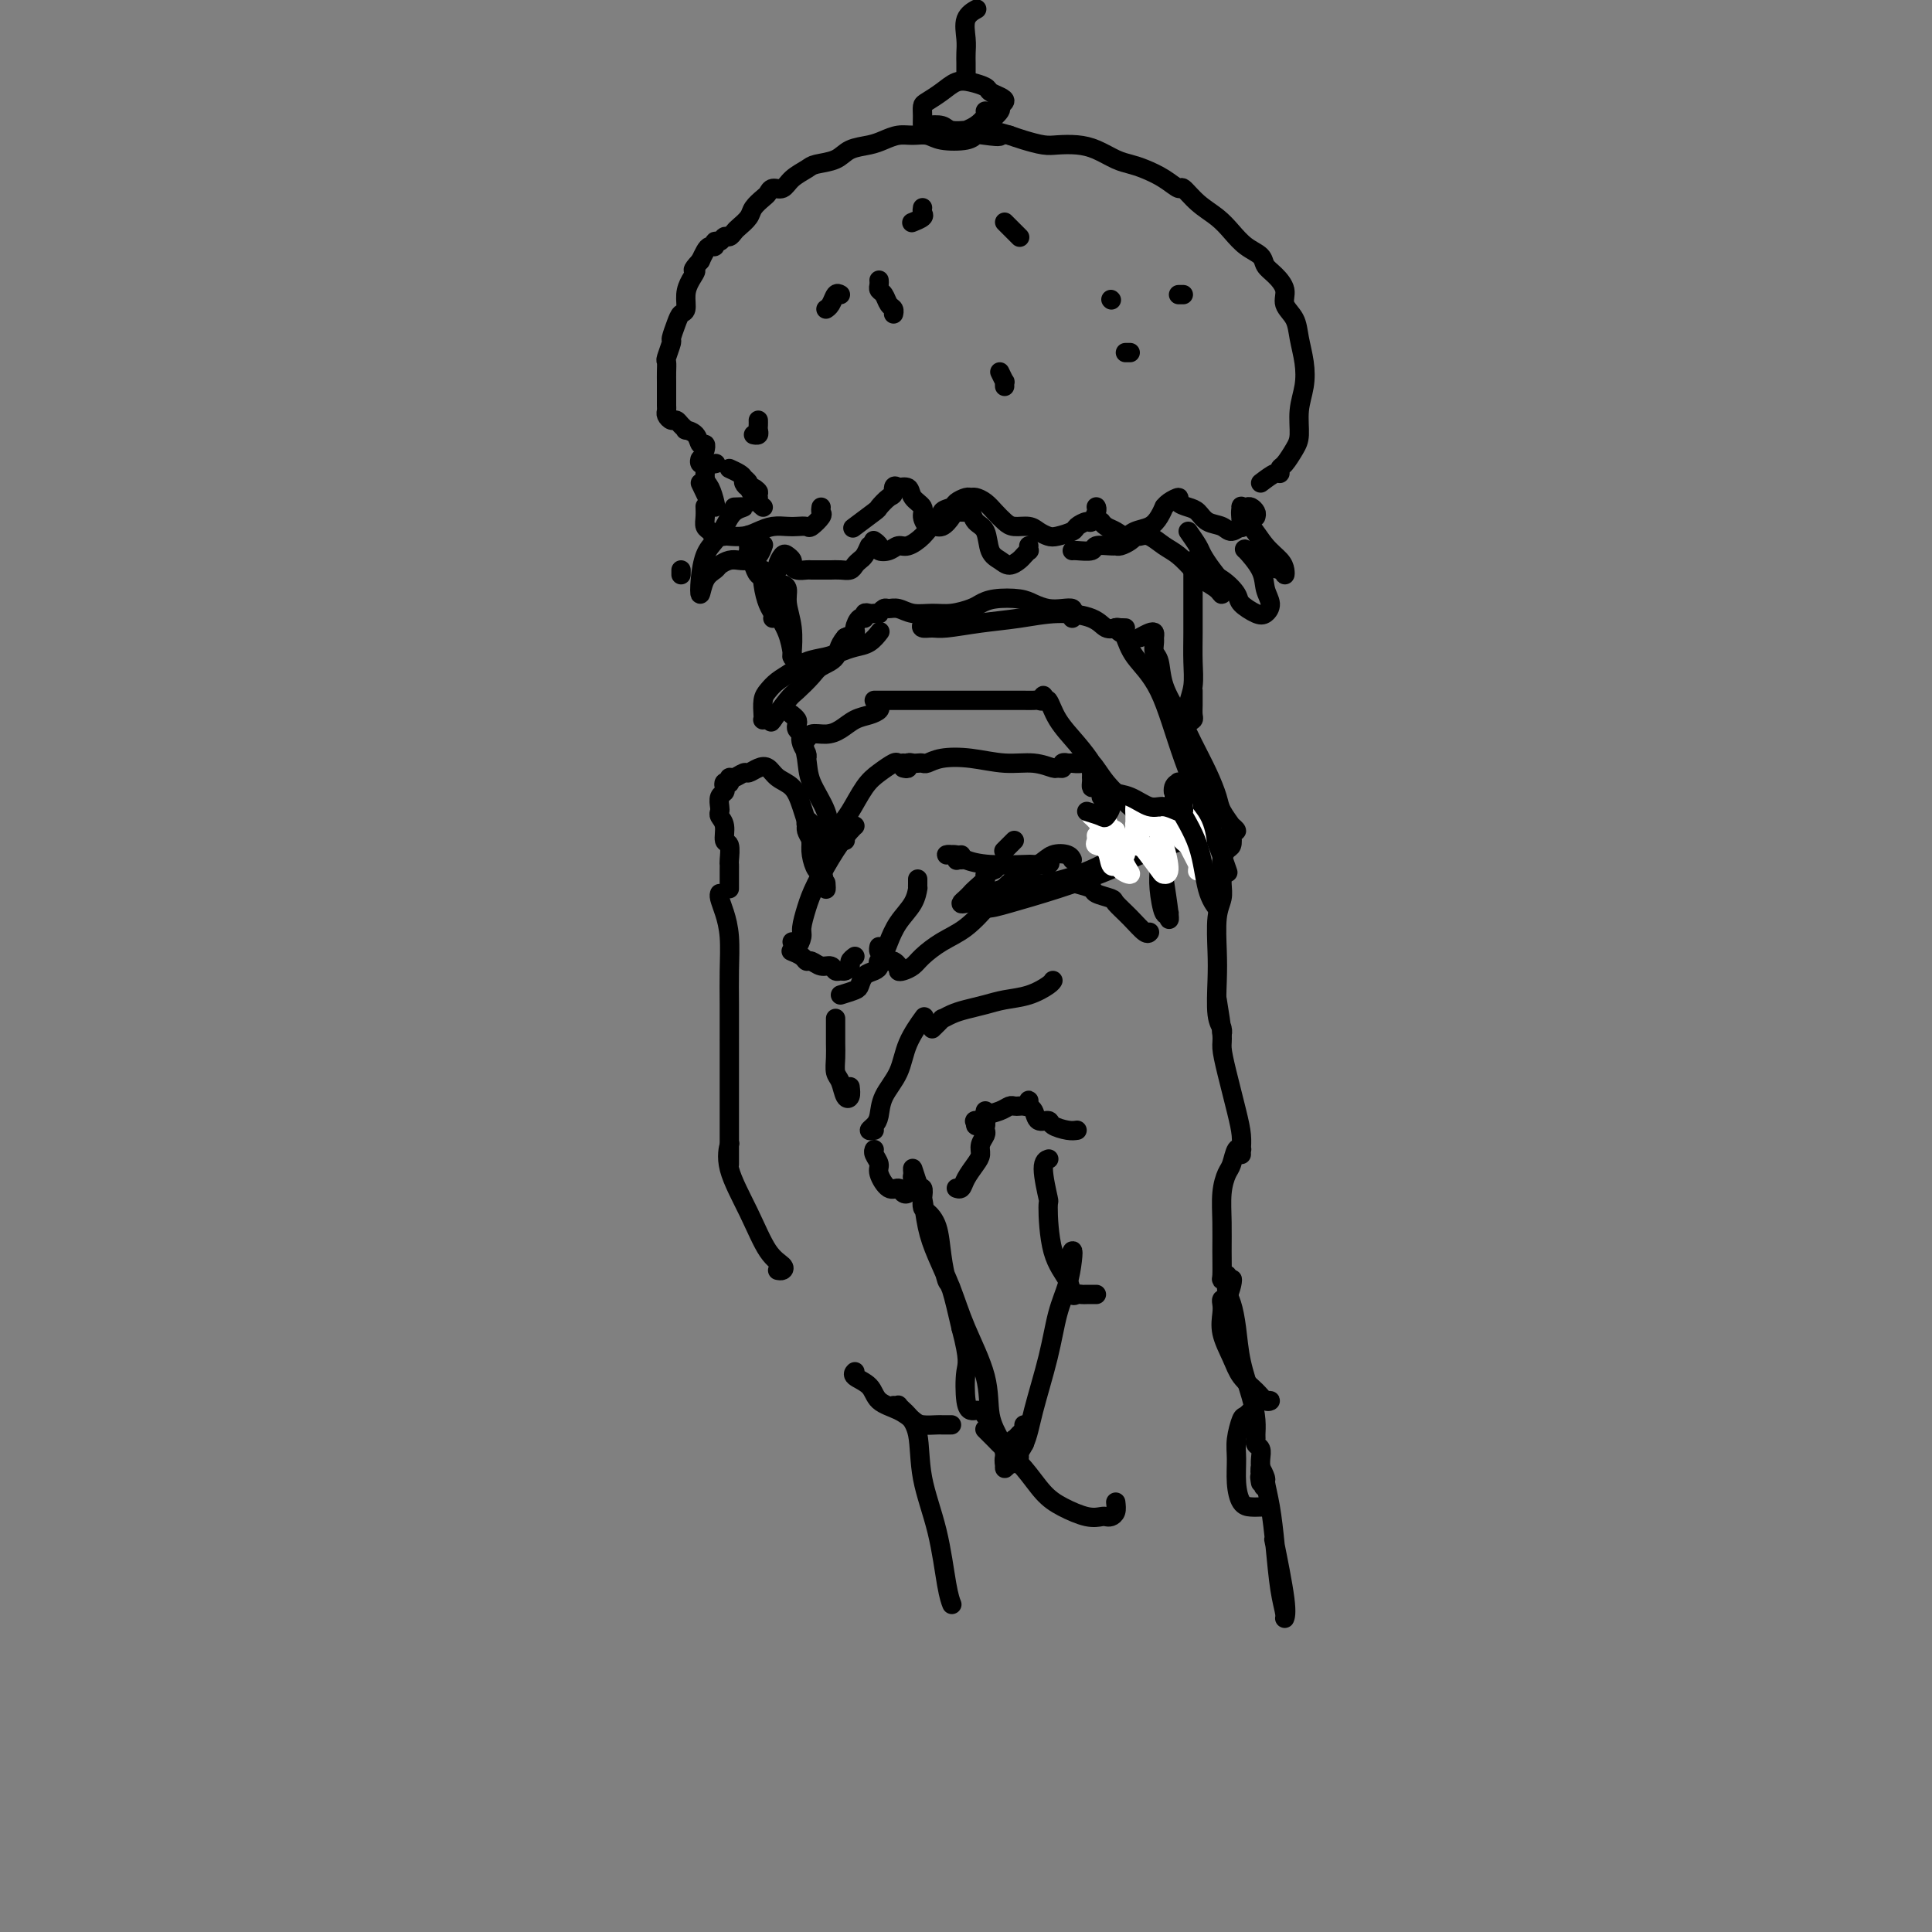 <svg viewBox='0 0 400 400' version='1.1' xmlns='http://www.w3.org/2000/svg' xmlns:xlink='http://www.w3.org/1999/xlink'><rect x="0" y="0" width="400" height="400" fill="#808080" stroke="none"/><g fill='none' stroke='rgb(0,0,0)' stroke-width='4' stroke-linecap='round' stroke-linejoin='round'><path d='M231,311c0.087,0.733 0.174,1.466 0,2c-0.174,0.534 -0.608,0.870 -1,1c-0.392,0.130 -0.740,0.056 -1,0c-0.260,-0.056 -0.431,-0.093 -1,0c-0.569,0.093 -1.535,0.317 -3,0c-1.465,-0.317 -3.429,-1.174 -5,-2c-1.571,-0.826 -2.749,-1.622 -4,-3c-1.251,-1.378 -2.573,-3.340 -4,-5c-1.427,-1.660 -2.957,-3.019 -4,-4c-1.043,-0.981 -1.600,-1.583 -2,-2c-0.400,-0.417 -0.643,-0.648 -1,-1c-0.357,-0.352 -0.827,-0.826 -1,-1c-0.173,-0.174 -0.049,-0.050 0,0c0.049,0.050 0.025,0.025 0,0'/><path d='M197,295c-0.319,-0.001 -0.637,-0.002 -1,0c-0.363,0.002 -0.770,0.009 -1,0c-0.230,-0.009 -0.282,-0.032 -1,0c-0.718,0.032 -2.102,0.118 -3,0c-0.898,-0.118 -1.310,-0.441 -2,-1c-0.690,-0.559 -1.659,-1.355 -3,-2c-1.341,-0.645 -3.053,-1.140 -4,-2c-0.947,-0.860 -1.130,-2.086 -2,-3c-0.870,-0.914 -2.426,-1.515 -3,-2c-0.574,-0.485 -0.164,-0.853 0,-1c0.164,-0.147 0.082,-0.074 0,0'/><path d='M227,268c-0.755,-0.004 -1.510,-0.009 -2,0c-0.490,0.009 -0.716,0.031 -1,0c-0.284,-0.031 -0.626,-0.115 -1,0c-0.374,0.115 -0.778,0.429 -1,0c-0.222,-0.429 -0.260,-1.600 -1,-3c-0.740,-1.400 -2.180,-3.030 -3,-6c-0.820,-2.970 -1.018,-7.279 -1,-9c0.018,-1.721 0.252,-0.853 0,-2c-0.252,-1.147 -0.991,-4.309 -1,-6c-0.009,-1.691 0.712,-1.912 1,-2c0.288,-0.088 0.144,-0.044 0,0'/><path d='M223,234c-0.521,0.079 -1.042,0.158 -2,0c-0.958,-0.158 -2.351,-0.553 -3,-1c-0.649,-0.447 -0.552,-0.946 -1,-1c-0.448,-0.054 -1.441,0.338 -2,0c-0.559,-0.338 -0.685,-1.407 -1,-2c-0.315,-0.593 -0.819,-0.709 -1,-1c-0.181,-0.291 -0.037,-0.758 0,-1c0.037,-0.242 -0.032,-0.261 0,0c0.032,0.261 0.164,0.801 0,1c-0.164,0.199 -0.623,0.056 -1,0c-0.377,-0.056 -0.672,-0.026 -1,0c-0.328,0.026 -0.690,0.048 -1,0c-0.310,-0.048 -0.568,-0.168 -1,0c-0.432,0.168 -1.039,0.622 -2,1c-0.961,0.378 -2.274,0.679 -3,1c-0.726,0.321 -0.863,0.660 -1,1'/><path d='M203,232c-1.762,0.402 -1.166,-0.092 -1,0c0.166,0.092 -0.099,0.772 0,1c0.099,0.228 0.562,0.006 1,0c0.438,-0.006 0.849,0.205 1,0c0.151,-0.205 0.040,-0.826 0,-1c-0.040,-0.174 -0.011,0.098 0,0c0.011,-0.098 0.003,-0.565 0,-1c-0.003,-0.435 -0.001,-0.839 0,-1c0.001,-0.161 0.000,-0.081 0,0'/><path d='M204,232c0.008,0.327 0.017,0.654 0,1c-0.017,0.346 -0.059,0.711 0,1c0.059,0.289 0.219,0.504 0,1c-0.219,0.496 -0.818,1.275 -1,2c-0.182,0.725 0.053,1.396 0,2c-0.053,0.604 -0.393,1.143 -1,2c-0.607,0.857 -1.482,2.034 -2,3c-0.518,0.966 -0.678,1.722 -1,2c-0.322,0.278 -0.806,0.080 -1,0c-0.194,-0.080 -0.097,-0.040 0,0'/><path d='M188,246c0.095,0.387 0.189,0.773 0,1c-0.189,0.227 -0.663,0.293 -1,0c-0.337,-0.293 -0.539,-0.947 -1,-1c-0.461,-0.053 -1.181,0.493 -2,0c-0.819,-0.493 -1.736,-2.027 -2,-3c-0.264,-0.973 0.125,-1.384 0,-2c-0.125,-0.616 -0.764,-1.435 -1,-2c-0.236,-0.565 -0.067,-0.876 0,-1c0.067,-0.124 0.034,-0.062 0,0'/><path d='M181,234c-0.508,0.077 -1.016,0.154 -1,0c0.016,-0.154 0.555,-0.538 1,-1c0.445,-0.462 0.796,-1.000 1,-2c0.204,-1.000 0.262,-2.461 1,-4c0.738,-1.539 2.157,-3.155 3,-5c0.843,-1.845 1.112,-3.920 2,-6c0.888,-2.080 2.397,-4.166 3,-5c0.603,-0.834 0.302,-0.417 0,0'/><path d='M193,213c0.889,-0.869 1.777,-1.738 2,-2c0.223,-0.262 -0.220,0.084 0,0c0.220,-0.084 1.104,-0.599 2,-1c0.896,-0.401 1.806,-0.688 3,-1c1.194,-0.312 2.674,-0.648 4,-1c1.326,-0.352 2.499,-0.722 4,-1c1.501,-0.278 3.330,-0.466 5,-1c1.670,-0.534 3.180,-1.413 4,-2c0.820,-0.587 0.948,-0.882 1,-1c0.052,-0.118 0.026,-0.059 0,0'/><path d='M176,225c0.091,0.765 0.182,1.531 0,2c-0.182,0.469 -0.637,0.643 -1,0c-0.363,-0.643 -0.633,-2.101 -1,-3c-0.367,-0.899 -0.830,-1.239 -1,-2c-0.170,-0.761 -0.045,-1.941 0,-3c0.045,-1.059 0.012,-1.995 0,-3c-0.012,-1.005 -0.003,-2.078 0,-3c0.003,-0.922 0.001,-1.692 0,-2c-0.001,-0.308 -0.000,-0.154 0,0'/><path d='M174,206c1.171,-0.364 2.342,-0.727 3,-1c0.658,-0.273 0.801,-0.455 1,-1c0.199,-0.545 0.452,-1.452 1,-2c0.548,-0.548 1.389,-0.736 2,-1c0.611,-0.264 0.991,-0.604 1,-1c0.009,-0.396 -0.352,-0.849 0,-1c0.352,-0.151 1.417,-0.001 2,0c0.583,0.001 0.684,-0.146 1,0c0.316,0.146 0.846,0.584 1,1c0.154,0.416 -0.067,0.810 0,1c0.067,0.190 0.421,0.177 1,0c0.579,-0.177 1.382,-0.517 2,-1c0.618,-0.483 1.052,-1.109 2,-2c0.948,-0.891 2.410,-2.048 4,-3c1.590,-0.952 3.306,-1.698 5,-3c1.694,-1.302 3.364,-3.159 5,-5c1.636,-1.841 3.237,-3.667 5,-5c1.763,-1.333 3.688,-2.175 5,-3c1.312,-0.825 2.011,-1.634 3,-2c0.989,-0.366 2.266,-0.291 3,0c0.734,0.291 0.924,0.797 1,1c0.076,0.203 0.038,0.101 0,0'/><path d='M223,183c1.243,0.336 2.485,0.673 3,1c0.515,0.327 0.302,0.645 1,1c0.698,0.355 2.306,0.746 3,1c0.694,0.254 0.473,0.369 1,1c0.527,0.631 1.801,1.777 3,3c1.199,1.223 2.323,2.521 3,3c0.677,0.479 0.908,0.137 1,0c0.092,-0.137 0.046,-0.068 0,0'/><path d='M210,174c-0.833,0.833 -1.667,1.667 -2,2c-0.333,0.333 -0.167,0.167 0,0'/><path d='M206,180c-0.899,0.364 -1.799,0.727 -2,1c-0.201,0.273 0.296,0.455 0,1c-0.296,0.545 -1.384,1.453 -2,2c-0.616,0.547 -0.760,0.733 -1,1c-0.240,0.267 -0.577,0.614 -1,1c-0.423,0.386 -0.932,0.809 -1,1c-0.068,0.191 0.307,0.149 1,0c0.693,-0.149 1.706,-0.404 3,-1c1.294,-0.596 2.870,-1.534 5,-2c2.130,-0.466 4.815,-0.462 8,-1c3.185,-0.538 6.870,-1.619 10,-3c3.130,-1.381 5.704,-3.060 8,-4c2.296,-0.940 4.315,-1.139 6,-2c1.685,-0.861 3.037,-2.385 4,-3c0.963,-0.615 1.538,-0.323 2,0c0.462,0.323 0.811,0.677 1,1c0.189,0.323 0.218,0.614 0,1c-0.218,0.386 -0.681,0.868 -1,1c-0.319,0.132 -0.492,-0.086 -1,0c-0.508,0.086 -1.349,0.474 -3,1c-1.651,0.526 -4.112,1.189 -6,2c-1.888,0.811 -3.203,1.769 -6,3c-2.797,1.231 -7.075,2.736 -11,4c-3.925,1.264 -7.495,2.287 -10,3c-2.505,0.713 -3.944,1.115 -5,1c-1.056,-0.115 -1.730,-0.747 -2,-1c-0.270,-0.253 -0.135,-0.126 0,0'/><path d='M237,175c0.732,0.434 1.463,0.869 2,1c0.537,0.131 0.879,-0.041 1,0c0.121,0.041 0.022,0.293 0,1c-0.022,0.707 0.032,1.867 0,3c-0.032,1.133 -0.151,2.240 0,4c0.151,1.760 0.573,4.172 1,5c0.427,0.828 0.860,0.070 1,0c0.140,-0.070 -0.014,0.548 0,1c0.014,0.452 0.196,0.737 0,-1c-0.196,-1.737 -0.770,-5.496 -1,-7c-0.230,-1.504 -0.115,-0.752 0,0'/><path d='M217,178c0.326,0.421 0.652,0.842 0,1c-0.652,0.158 -2.281,0.053 -3,0c-0.719,-0.053 -0.527,-0.052 -2,0c-1.473,0.052 -4.613,0.157 -7,0c-2.387,-0.157 -4.023,-0.574 -5,-1c-0.977,-0.426 -1.295,-0.860 -2,-1c-0.705,-0.140 -1.797,0.014 -2,0c-0.203,-0.014 0.484,-0.196 1,0c0.516,0.196 0.862,0.770 1,1c0.138,0.230 0.069,0.115 0,0'/><path d='M199,178c0.000,-0.417 0.000,-0.833 0,-1c0.000,-0.167 0.000,-0.083 0,0'/><path d='M190,182c0.003,0.292 0.005,0.583 0,1c-0.005,0.417 -0.019,0.958 0,1c0.019,0.042 0.069,-0.416 0,0c-0.069,0.416 -0.257,1.706 -1,3c-0.743,1.294 -2.041,2.592 -3,4c-0.959,1.408 -1.577,2.927 -2,4c-0.423,1.073 -0.649,1.700 -1,2c-0.351,0.300 -0.825,0.273 -1,0c-0.175,-0.273 -0.050,-0.792 0,-1c0.050,-0.208 0.025,-0.104 0,0'/><path d='M177,198c-0.447,0.340 -0.893,0.681 -1,1c-0.107,0.319 0.127,0.617 0,1c-0.127,0.383 -0.614,0.850 -1,1c-0.386,0.150 -0.670,-0.016 -1,0c-0.330,0.016 -0.704,0.215 -1,0c-0.296,-0.215 -0.512,-0.845 -1,-1c-0.488,-0.155 -1.249,0.165 -2,0c-0.751,-0.165 -1.494,-0.815 -2,-1c-0.506,-0.185 -0.775,0.095 -1,0c-0.225,-0.095 -0.407,-0.564 -1,-1c-0.593,-0.436 -1.598,-0.839 -2,-1c-0.402,-0.161 -0.201,-0.081 0,0'/><path d='M164,195c0.304,0.614 0.607,1.227 1,1c0.393,-0.227 0.874,-1.295 1,-2c0.126,-0.705 -0.103,-1.047 0,-2c0.103,-0.953 0.539,-2.518 1,-4c0.461,-1.482 0.947,-2.880 2,-5c1.053,-2.120 2.674,-4.960 4,-7c1.326,-2.040 2.357,-3.280 3,-4c0.643,-0.720 0.898,-0.920 1,-1c0.102,-0.080 0.051,-0.040 0,0'/><path d='M175,174c-0.290,-0.076 -0.580,-0.152 -1,0c-0.420,0.152 -0.969,0.533 -1,0c-0.031,-0.533 0.458,-1.979 1,-3c0.542,-1.021 1.139,-1.619 2,-3c0.861,-1.381 1.986,-3.547 3,-5c1.014,-1.453 1.918,-2.193 3,-3c1.082,-0.807 2.342,-1.680 3,-2c0.658,-0.320 0.716,-0.086 1,0c0.284,0.086 0.796,0.025 1,0c0.204,-0.025 0.102,-0.012 0,0'/><path d='M187,159c0.447,0.113 0.893,0.226 1,0c0.107,-0.226 -0.127,-0.792 0,-1c0.127,-0.208 0.615,-0.059 1,0c0.385,0.059 0.666,0.029 1,0c0.334,-0.029 0.720,-0.056 1,0c0.280,0.056 0.454,0.196 1,0c0.546,-0.196 1.463,-0.728 3,-1c1.537,-0.272 3.693,-0.283 6,0c2.307,0.283 4.766,0.862 7,1c2.234,0.138 4.244,-0.163 6,0c1.756,0.163 3.259,0.790 4,1c0.741,0.210 0.719,0.004 1,0c0.281,-0.004 0.864,0.195 1,0c0.136,-0.195 -0.175,-0.785 0,-1c0.175,-0.215 0.838,-0.057 1,0c0.162,0.057 -0.175,0.012 0,0c0.175,-0.012 0.863,0.008 1,0c0.137,-0.008 -0.279,-0.044 0,0c0.279,0.044 1.251,0.167 2,0c0.749,-0.167 1.275,-0.626 2,0c0.725,0.626 1.650,2.336 3,4c1.350,1.664 3.126,3.282 5,5c1.874,1.718 3.845,3.538 5,5c1.155,1.462 1.495,2.567 2,3c0.505,0.433 1.174,0.193 1,0c-0.174,-0.193 -1.193,-0.341 -2,-1c-0.807,-0.659 -1.404,-1.830 -2,-3'/><path d='M238,171c-1.133,-1.289 -2.467,-2.511 -3,-3c-0.533,-0.489 -0.267,-0.244 0,0'/><path d='M226,161c0.017,-0.316 0.033,-0.631 0,-1c-0.033,-0.369 -0.117,-0.790 0,-1c0.117,-0.210 0.434,-0.209 0,-1c-0.434,-0.791 -1.619,-2.374 -3,-4c-1.381,-1.626 -2.958,-3.293 -4,-5c-1.042,-1.707 -1.550,-3.452 -2,-4c-0.450,-0.548 -0.841,0.102 -1,0c-0.159,-0.102 -0.086,-0.956 0,-1c0.086,-0.044 0.184,0.720 0,1c-0.184,0.280 -0.651,0.075 -1,0c-0.349,-0.075 -0.579,-0.020 -1,0c-0.421,0.020 -1.031,0.005 -2,0c-0.969,-0.005 -2.297,-0.001 -4,0c-1.703,0.001 -3.780,0.000 -6,0c-2.220,-0.000 -4.581,-0.000 -7,0c-2.419,0.000 -4.896,0.000 -7,0c-2.104,-0.000 -3.836,-0.000 -5,0c-1.164,0.000 -1.761,0.000 -2,0c-0.239,-0.000 -0.119,-0.000 0,0'/><path d='M182,146c0.155,0.326 0.310,0.652 0,1c-0.310,0.348 -1.085,0.719 -2,1c-0.915,0.281 -1.971,0.472 -3,1c-1.029,0.528 -2.030,1.392 -3,2c-0.970,0.608 -1.910,0.959 -3,1c-1.090,0.041 -2.331,-0.227 -3,0c-0.669,0.227 -0.767,0.948 -1,1c-0.233,0.052 -0.602,-0.564 -1,-1c-0.398,-0.436 -0.825,-0.691 -1,-1c-0.175,-0.309 -0.098,-0.670 0,-1c0.098,-0.330 0.219,-0.627 0,-1c-0.219,-0.373 -0.777,-0.821 -1,-1c-0.223,-0.179 -0.112,-0.090 0,0'/><path d='M160,149c-0.310,0.003 -0.620,0.005 -1,0c-0.380,-0.005 -0.832,-0.018 -1,0c-0.168,0.018 -0.054,0.065 0,0c0.054,-0.065 0.048,-0.244 0,-1c-0.048,-0.756 -0.138,-2.090 0,-3c0.138,-0.910 0.505,-1.396 1,-2c0.495,-0.604 1.119,-1.328 2,-2c0.881,-0.672 2.021,-1.294 3,-2c0.979,-0.706 1.799,-1.497 3,-2c1.201,-0.503 2.785,-0.716 4,-1c1.215,-0.284 2.063,-0.637 3,-1c0.937,-0.363 1.962,-0.737 3,-1c1.038,-0.263 2.087,-0.417 3,-1c0.913,-0.583 1.689,-1.595 2,-2c0.311,-0.405 0.155,-0.202 0,0'/><path d='M191,129c-0.179,0.429 -0.357,0.859 0,1c0.357,0.141 1.250,-0.005 2,0c0.750,0.005 1.356,0.161 3,0c1.644,-0.161 4.327,-0.638 7,-1c2.673,-0.362 5.336,-0.608 8,-1c2.664,-0.392 5.329,-0.928 8,-1c2.671,-0.072 5.347,0.320 7,1c1.653,0.680 2.283,1.646 3,2c0.717,0.354 1.522,0.094 2,0c0.478,-0.094 0.628,-0.022 1,0c0.372,0.022 0.964,-0.007 1,0c0.036,0.007 -0.484,0.051 -1,0c-0.516,-0.051 -1.027,-0.198 -1,0c0.027,0.198 0.591,0.740 1,1c0.409,0.260 0.661,0.236 1,1c0.339,0.764 0.764,2.314 2,4c1.236,1.686 3.284,3.507 5,7c1.716,3.493 3.099,8.658 5,14c1.901,5.342 4.319,10.861 6,15c1.681,4.139 2.623,6.897 3,8c0.377,1.103 0.188,0.552 0,0'/><path d='M236,132c0.732,-0.397 1.463,-0.793 2,-1c0.537,-0.207 0.879,-0.223 1,0c0.121,0.223 0.020,0.687 0,1c-0.020,0.313 0.042,0.476 0,1c-0.042,0.524 -0.188,1.408 0,2c0.188,0.592 0.711,0.891 1,2c0.289,1.109 0.344,3.028 1,5c0.656,1.972 1.915,3.997 3,6c1.085,2.003 1.997,3.984 3,6c1.003,2.016 2.096,4.066 3,6c0.904,1.934 1.620,3.752 2,5c0.380,1.248 0.424,1.928 1,3c0.576,1.072 1.685,2.538 2,3c0.315,0.462 -0.164,-0.079 0,0c0.164,0.079 0.969,0.780 1,1c0.031,0.220 -0.714,-0.040 -1,0c-0.286,0.040 -0.115,0.380 0,1c0.115,0.620 0.174,1.520 0,2c-0.174,0.480 -0.582,0.540 -1,1c-0.418,0.460 -0.848,1.320 -1,2c-0.152,0.680 -0.027,1.181 0,2c0.027,0.819 -0.045,1.955 0,3c0.045,1.045 0.207,1.999 0,3c-0.207,1.001 -0.784,2.050 -1,4c-0.216,1.950 -0.072,4.800 0,7c0.072,2.200 0.072,3.749 0,6c-0.072,2.251 -0.215,5.205 0,7c0.215,1.795 0.790,2.429 1,3c0.210,0.571 0.057,1.077 0,1c-0.057,-0.077 -0.016,-0.736 0,-1c0.016,-0.264 0.008,-0.132 0,0'/><path d='M252,207c0.439,2.715 0.878,5.430 1,7c0.122,1.570 -0.072,1.996 0,3c0.072,1.004 0.412,2.585 1,5c0.588,2.415 1.425,5.662 2,8c0.575,2.338 0.887,3.766 1,5c0.113,1.234 0.027,2.276 0,3c-0.027,0.724 0.004,1.132 0,1c-0.004,-0.132 -0.042,-0.805 0,-1c0.042,-0.195 0.165,0.088 0,0c-0.165,-0.088 -0.619,-0.545 -1,0c-0.381,0.545 -0.691,2.094 -1,3c-0.309,0.906 -0.619,1.171 -1,2c-0.381,0.829 -0.835,2.222 -1,4c-0.165,1.778 -0.040,3.942 0,6c0.040,2.058 -0.003,4.009 0,6c0.003,1.991 0.053,4.021 0,5c-0.053,0.979 -0.207,0.907 0,1c0.207,0.093 0.777,0.350 1,0c0.223,-0.350 0.100,-1.306 0,-1c-0.100,0.306 -0.178,1.876 0,3c0.178,1.124 0.612,1.802 1,3c0.388,1.198 0.731,2.916 1,5c0.269,2.084 0.465,4.533 1,7c0.535,2.467 1.410,4.951 2,7c0.590,2.049 0.894,3.661 1,5c0.106,1.339 0.014,2.403 0,3c-0.014,0.597 0.049,0.726 0,1c-0.049,0.274 -0.209,0.692 0,1c0.209,0.308 0.787,0.506 1,1c0.213,0.494 0.061,1.284 0,2c-0.061,0.716 -0.030,1.358 0,2'/><path d='M261,304c1.239,6.575 0.336,3.013 0,2c-0.336,-1.013 -0.105,0.524 0,1c0.105,0.476 0.084,-0.108 0,-1c-0.084,-0.892 -0.230,-2.091 0,-2c0.230,0.091 0.835,1.472 1,2c0.165,0.528 -0.109,0.204 0,1c0.109,0.796 0.603,2.712 1,5c0.397,2.288 0.697,4.949 1,8c0.303,3.051 0.610,6.493 1,9c0.390,2.507 0.864,4.078 1,5c0.136,0.922 -0.067,1.196 0,1c0.067,-0.196 0.403,-0.860 0,-4c-0.403,-3.140 -1.544,-8.754 -2,-11c-0.456,-2.246 -0.228,-1.123 0,0'/><path d='M161,263c0.355,0.071 0.711,0.141 1,0c0.289,-0.141 0.512,-0.494 0,-1c-0.512,-0.506 -1.759,-1.164 -3,-3c-1.241,-1.836 -2.476,-4.848 -4,-8c-1.524,-3.152 -3.337,-6.442 -4,-9c-0.663,-2.558 -0.178,-4.382 0,-5c0.178,-0.618 0.048,-0.028 0,0c-0.048,0.028 -0.013,-0.506 0,0c0.013,0.506 0.003,2.050 0,3c-0.003,0.950 -0.001,1.305 0,1c0.001,-0.305 0.000,-1.269 0,-2c-0.000,-0.731 -0.000,-1.230 0,-2c0.000,-0.770 0.000,-1.813 0,-3c-0.000,-1.187 -0.000,-2.519 0,-3c0.000,-0.481 0.000,-0.111 0,-1c-0.000,-0.889 -0.000,-3.036 0,-6c0.000,-2.964 0.001,-6.746 0,-8c-0.001,-1.254 -0.003,0.020 0,-1c0.003,-1.020 0.011,-4.332 0,-7c-0.011,-2.668 -0.041,-4.690 0,-7c0.041,-2.310 0.155,-4.906 0,-7c-0.155,-2.094 -0.578,-3.685 -1,-5c-0.422,-1.315 -0.845,-2.354 -1,-3c-0.155,-0.646 -0.044,-0.899 0,-1c0.044,-0.101 0.022,-0.051 0,0'/><path d='M151,184c-0.000,-0.219 -0.000,-0.438 0,-1c0.000,-0.562 0.001,-1.468 0,-2c-0.001,-0.532 -0.004,-0.690 0,-1c0.004,-0.310 0.016,-0.772 0,-1c-0.016,-0.228 -0.061,-0.222 0,-1c0.061,-0.778 0.226,-2.341 0,-3c-0.226,-0.659 -0.845,-0.413 -1,-1c-0.155,-0.587 0.154,-2.006 0,-3c-0.154,-0.994 -0.770,-1.562 -1,-2c-0.230,-0.438 -0.076,-0.747 0,-1c0.076,-0.253 0.072,-0.450 0,-1c-0.072,-0.550 -0.212,-1.454 0,-2c0.212,-0.546 0.775,-0.734 1,-1c0.225,-0.266 0.112,-0.611 0,-1c-0.112,-0.389 -0.224,-0.821 0,-1c0.224,-0.179 0.785,-0.105 1,0c0.215,0.105 0.084,0.239 0,0c-0.084,-0.239 -0.122,-0.852 0,-1c0.122,-0.148 0.403,0.169 1,0c0.597,-0.169 1.510,-0.824 2,-1c0.490,-0.176 0.558,0.126 1,0c0.442,-0.126 1.259,-0.678 2,-1c0.741,-0.322 1.405,-0.412 2,0c0.595,0.412 1.119,1.325 2,2c0.881,0.675 2.118,1.112 3,2c0.882,0.888 1.411,2.226 2,4c0.589,1.774 1.240,3.983 2,6c0.760,2.017 1.629,3.842 2,5c0.371,1.158 0.244,1.651 0,2c-0.244,0.349 -0.604,0.556 -1,0c-0.396,-0.556 -0.827,-1.873 -1,-3c-0.173,-1.127 -0.086,-2.063 0,-3'/><path d='M168,174c-0.535,-1.007 -0.871,-1.523 -1,-2c-0.129,-0.477 -0.050,-0.915 0,-1c0.050,-0.085 0.073,0.184 0,0c-0.073,-0.184 -0.240,-0.822 0,-1c0.240,-0.178 0.887,0.102 1,1c0.113,0.898 -0.310,2.412 0,4c0.310,1.588 1.351,3.250 2,5c0.649,1.750 0.905,3.586 1,4c0.095,0.414 0.027,-0.596 0,-1c-0.027,-0.404 -0.014,-0.202 0,0'/><path d='M221,262c0.406,-1.377 0.812,-2.755 1,-3c0.188,-0.245 0.160,0.642 0,2c-0.160,1.358 -0.450,3.188 -1,5c-0.550,1.812 -1.359,3.606 -2,6c-0.641,2.394 -1.114,5.388 -2,9c-0.886,3.612 -2.185,7.840 -3,11c-0.815,3.160 -1.148,5.250 -2,7c-0.852,1.750 -2.224,3.160 -3,4c-0.776,0.840 -0.955,1.112 -1,1c-0.045,-0.112 0.044,-0.607 0,-1c-0.044,-0.393 -0.222,-0.684 0,-1c0.222,-0.316 0.843,-0.658 1,-1c0.157,-0.342 -0.150,-0.684 0,-1c0.150,-0.316 0.759,-0.607 1,-1c0.241,-0.393 0.116,-0.889 0,-1c-0.116,-0.111 -0.224,0.162 0,0c0.224,-0.162 0.778,-0.761 1,-1c0.222,-0.239 0.111,-0.120 0,0'/><path d='M212,295c-0.032,1.171 -0.064,2.342 0,3c0.064,0.658 0.225,0.803 0,1c-0.225,0.197 -0.835,0.447 -1,1c-0.165,0.553 0.114,1.411 0,2c-0.114,0.589 -0.621,0.910 -1,1c-0.379,0.090 -0.631,-0.052 -1,0c-0.369,0.052 -0.856,0.297 -1,0c-0.144,-0.297 0.054,-1.137 0,-2c-0.054,-0.863 -0.359,-1.751 -1,-3c-0.641,-1.249 -1.617,-2.861 -2,-5c-0.383,-2.139 -0.172,-4.807 -1,-8c-0.828,-3.193 -2.694,-6.911 -4,-10c-1.306,-3.089 -2.051,-5.550 -3,-8c-0.949,-2.450 -2.100,-4.889 -3,-7c-0.900,-2.111 -1.547,-3.893 -2,-6c-0.453,-2.107 -0.711,-4.537 -1,-6c-0.289,-1.463 -0.609,-1.959 -1,-3c-0.391,-1.041 -0.852,-2.629 -1,-3c-0.148,-0.371 0.017,0.473 0,1c-0.017,0.527 -0.215,0.735 0,1c0.215,0.265 0.842,0.586 1,1c0.158,0.414 -0.152,0.922 0,1c0.152,0.078 0.765,-0.274 1,0c0.235,0.274 0.090,1.173 0,2c-0.090,0.827 -0.126,1.581 0,2c0.126,0.419 0.414,0.502 1,1c0.586,0.498 1.469,1.410 2,3c0.531,1.590 0.709,3.859 1,6c0.291,2.141 0.694,4.153 1,5c0.306,0.847 0.516,0.528 1,2c0.484,1.472 1.242,4.736 2,8'/><path d='M199,275c1.786,6.812 1.252,7.342 1,9c-0.252,1.658 -0.221,4.443 0,6c0.221,1.557 0.634,1.885 1,2c0.366,0.115 0.687,0.017 1,0c0.313,-0.017 0.620,0.048 1,0c0.380,-0.048 0.834,-0.209 1,0c0.166,0.209 0.045,0.787 0,1c-0.045,0.213 -0.013,0.061 0,0c0.013,-0.061 0.006,-0.030 0,0'/><path d='M173,175c-0.028,-0.031 -0.057,-0.062 0,0c0.057,0.062 0.198,0.216 0,0c-0.198,-0.216 -0.736,-0.802 -1,-2c-0.264,-1.198 -0.254,-3.009 -1,-5c-0.746,-1.991 -2.249,-4.163 -3,-6c-0.751,-1.837 -0.751,-3.340 -1,-5c-0.249,-1.660 -0.746,-3.478 -1,-4c-0.254,-0.522 -0.264,0.252 0,1c0.264,0.748 0.802,1.471 1,2c0.198,0.529 0.057,0.866 0,1c-0.057,0.134 -0.028,0.067 0,0'/><path d='M247,143c-0.002,0.786 -0.004,1.572 0,2c0.004,0.428 0.014,0.499 0,1c-0.014,0.501 -0.053,1.433 0,2c0.053,0.567 0.196,0.768 0,1c-0.196,0.232 -0.732,0.494 -1,0c-0.268,-0.494 -0.268,-1.743 0,-3c0.268,-1.257 0.804,-2.522 1,-4c0.196,-1.478 0.053,-3.169 0,-5c-0.053,-1.831 -0.014,-3.802 0,-6c0.014,-2.198 0.004,-4.625 0,-7c-0.004,-2.375 -0.001,-4.700 0,-6c0.001,-1.300 0.000,-1.574 0,-2c-0.000,-0.426 -0.000,-1.004 0,-1c0.000,0.004 0.000,0.589 0,1c-0.000,0.411 -0.000,0.649 0,1c0.000,0.351 0.000,0.815 0,1c-0.000,0.185 -0.000,0.093 0,0'/><path d='M246,110c0.777,1.113 1.553,2.226 2,3c0.447,0.774 0.563,1.211 1,2c0.437,0.789 1.193,1.932 2,3c0.807,1.068 1.665,2.061 2,3c0.335,0.939 0.147,1.825 0,2c-0.147,0.175 -0.255,-0.361 -1,-1c-0.745,-0.639 -2.129,-1.380 -3,-2c-0.871,-0.620 -1.231,-1.119 -2,-2c-0.769,-0.881 -1.947,-2.145 -3,-3c-1.053,-0.855 -1.980,-1.302 -3,-2c-1.020,-0.698 -2.132,-1.648 -3,-2c-0.868,-0.352 -1.493,-0.104 -2,0c-0.507,0.104 -0.896,0.066 -1,0c-0.104,-0.066 0.076,-0.161 0,0c-0.076,0.161 -0.410,0.578 -1,1c-0.590,0.422 -1.437,0.849 -2,1c-0.563,0.151 -0.841,0.026 -1,0c-0.159,-0.026 -0.200,0.045 -1,0c-0.800,-0.045 -2.358,-0.208 -3,0c-0.642,0.208 -0.368,0.788 -1,1c-0.632,0.212 -2.170,0.057 -3,0c-0.830,-0.057 -0.951,-0.016 -1,0c-0.049,0.016 -0.024,0.008 0,0'/><path d='M213,113c-0.026,0.447 -0.051,0.895 0,1c0.051,0.105 0.180,-0.132 0,0c-0.180,0.132 -0.668,0.634 -1,1c-0.332,0.366 -0.508,0.596 -1,1c-0.492,0.404 -1.301,0.982 -2,1c-0.699,0.018 -1.287,-0.525 -2,-1c-0.713,-0.475 -1.552,-0.884 -2,-2c-0.448,-1.116 -0.505,-2.941 -1,-4c-0.495,-1.059 -1.427,-1.354 -2,-2c-0.573,-0.646 -0.786,-1.643 -1,-2c-0.214,-0.357 -0.428,-0.073 -1,0c-0.572,0.073 -1.503,-0.066 -2,0c-0.497,0.066 -0.559,0.337 -1,1c-0.441,0.663 -1.259,1.718 -2,2c-0.741,0.282 -1.405,-0.208 -2,0c-0.595,0.208 -1.120,1.114 -2,2c-0.880,0.886 -2.116,1.751 -3,2c-0.884,0.249 -1.418,-0.119 -2,0c-0.582,0.119 -1.214,0.725 -2,1c-0.786,0.275 -1.726,0.218 -2,0c-0.274,-0.218 0.119,-0.597 0,-1c-0.119,-0.403 -0.748,-0.829 -1,-1c-0.252,-0.171 -0.126,-0.085 0,0'/><path d='M180,113c-0.335,0.754 -0.670,1.509 -1,2c-0.330,0.491 -0.655,0.720 -1,1c-0.345,0.280 -0.708,0.611 -1,1c-0.292,0.389 -0.511,0.836 -1,1c-0.489,0.164 -1.248,0.044 -2,0c-0.752,-0.044 -1.496,-0.012 -2,0c-0.504,0.012 -0.769,0.004 -1,0c-0.231,-0.004 -0.430,-0.004 -1,0c-0.570,0.004 -1.511,0.012 -2,0c-0.489,-0.012 -0.526,-0.045 -1,0c-0.474,0.045 -1.383,0.168 -2,0c-0.617,-0.168 -0.940,-0.627 -1,-1c-0.060,-0.373 0.143,-0.661 0,-1c-0.143,-0.339 -0.631,-0.729 -1,-1c-0.369,-0.271 -0.620,-0.423 -1,0c-0.380,0.423 -0.888,1.420 -1,2c-0.112,0.580 0.174,0.742 0,1c-0.174,0.258 -0.806,0.613 -1,1c-0.194,0.387 0.049,0.805 0,1c-0.049,0.195 -0.391,0.168 -1,0c-0.609,-0.168 -1.484,-0.478 -2,-1c-0.516,-0.522 -0.674,-1.258 -1,-2c-0.326,-0.742 -0.819,-1.491 -1,-2c-0.181,-0.509 -0.048,-0.777 0,-1c0.048,-0.223 0.013,-0.400 0,-1c-0.013,-0.600 -0.003,-1.623 0,-2c0.003,-0.377 0.001,-0.108 0,0c-0.001,0.108 -0.000,0.054 0,0'/><path d='M261,100c1.150,-0.873 2.301,-1.746 3,-2c0.699,-0.254 0.948,0.110 1,0c0.052,-0.110 -0.092,-0.696 0,-1c0.092,-0.304 0.421,-0.327 1,-1c0.579,-0.673 1.410,-1.995 2,-3c0.590,-1.005 0.939,-1.693 1,-3c0.061,-1.307 -0.167,-3.235 0,-5c0.167,-1.765 0.730,-3.368 1,-5c0.270,-1.632 0.245,-3.294 0,-5c-0.245,-1.706 -0.712,-3.458 -1,-5c-0.288,-1.542 -0.396,-2.874 -1,-4c-0.604,-1.126 -1.704,-2.045 -2,-3c-0.296,-0.955 0.213,-1.946 0,-3c-0.213,-1.054 -1.148,-2.172 -2,-3c-0.852,-0.828 -1.620,-1.366 -2,-2c-0.380,-0.634 -0.373,-1.365 -1,-2c-0.627,-0.635 -1.888,-1.173 -3,-2c-1.112,-0.827 -2.075,-1.943 -3,-3c-0.925,-1.057 -1.811,-2.054 -3,-3c-1.189,-0.946 -2.681,-1.840 -4,-3c-1.319,-1.160 -2.464,-2.587 -3,-3c-0.536,-0.413 -0.463,0.189 -1,0c-0.537,-0.189 -1.683,-1.167 -3,-2c-1.317,-0.833 -2.806,-1.519 -4,-2c-1.194,-0.481 -2.095,-0.756 -3,-1c-0.905,-0.244 -1.816,-0.457 -3,-1c-1.184,-0.543 -2.641,-1.416 -4,-2c-1.359,-0.584 -2.618,-0.877 -4,-1c-1.382,-0.123 -2.886,-0.074 -4,0c-1.114,0.074 -1.838,0.174 -3,0c-1.162,-0.174 -2.760,-0.621 -4,-1c-1.240,-0.379 -2.120,-0.689 -3,-1'/><path d='M209,28c-5.869,-1.706 -2.542,-0.470 -2,0c0.542,0.470 -1.702,0.175 -3,0c-1.298,-0.175 -1.649,-0.229 -2,0c-0.351,0.229 -0.702,0.740 -2,1c-1.298,0.260 -3.544,0.269 -5,0c-1.456,-0.269 -2.121,-0.815 -3,-1c-0.879,-0.185 -1.972,-0.009 -3,0c-1.028,0.009 -1.992,-0.149 -3,0c-1.008,0.149 -2.059,0.603 -3,1c-0.941,0.397 -1.770,0.736 -3,1c-1.230,0.264 -2.861,0.455 -4,1c-1.139,0.545 -1.785,1.446 -3,2c-1.215,0.554 -2.998,0.760 -4,1c-1.002,0.240 -1.224,0.512 -2,1c-0.776,0.488 -2.105,1.191 -3,2c-0.895,0.809 -1.357,1.725 -2,2c-0.643,0.275 -1.467,-0.092 -2,0c-0.533,0.092 -0.777,0.644 -1,1c-0.223,0.356 -0.427,0.515 -1,1c-0.573,0.485 -1.515,1.297 -2,2c-0.485,0.703 -0.511,1.298 -1,2c-0.489,0.702 -1.440,1.513 -2,2c-0.560,0.487 -0.728,0.651 -1,1c-0.272,0.349 -0.646,0.882 -1,1c-0.354,0.118 -0.686,-0.179 -1,0c-0.314,0.179 -0.609,0.835 -1,1c-0.391,0.165 -0.878,-0.160 -1,0c-0.122,0.160 0.122,0.806 0,1c-0.122,0.194 -0.610,-0.063 -1,0c-0.390,0.063 -0.683,0.447 -1,1c-0.317,0.553 -0.659,1.277 -1,2'/><path d='M145,54c-2.349,2.534 -1.221,1.869 -1,2c0.221,0.131 -0.465,1.059 -1,2c-0.535,0.941 -0.918,1.895 -1,3c-0.082,1.105 0.137,2.360 0,3c-0.137,0.640 -0.629,0.666 -1,1c-0.371,0.334 -0.621,0.978 -1,2c-0.379,1.022 -0.886,2.423 -1,3c-0.114,0.577 0.166,0.330 0,1c-0.166,0.670 -0.776,2.259 -1,3c-0.224,0.741 -0.060,0.636 0,1c0.060,0.364 0.016,1.198 0,2c-0.016,0.802 -0.004,1.573 0,2c0.004,0.427 0.001,0.510 0,1c-0.001,0.490 -0.000,1.388 0,2c0.000,0.612 -0.001,0.937 0,1c0.001,0.063 0.003,-0.137 0,0c-0.003,0.137 -0.012,0.610 0,1c0.012,0.390 0.044,0.696 0,1c-0.044,0.304 -0.165,0.607 0,1c0.165,0.393 0.617,0.875 1,1c0.383,0.125 0.698,-0.109 1,0c0.302,0.109 0.591,0.559 1,1c0.409,0.441 0.936,0.874 1,1c0.064,0.126 -0.337,-0.054 0,0c0.337,0.054 1.411,0.340 2,1c0.589,0.660 0.694,1.692 1,2c0.306,0.308 0.813,-0.109 1,0c0.187,0.109 0.053,0.746 0,1c-0.053,0.254 -0.027,0.127 0,0'/><path d='M260,107c0.091,-0.310 0.183,-0.621 0,-1c-0.183,-0.379 -0.639,-0.827 -1,-1c-0.361,-0.173 -0.627,-0.070 -1,0c-0.373,0.070 -0.851,0.108 -1,0c-0.149,-0.108 0.033,-0.363 0,0c-0.033,0.363 -0.282,1.343 0,2c0.282,0.657 1.095,0.990 2,2c0.905,1.010 1.902,2.698 3,4c1.098,1.302 2.298,2.217 3,3c0.702,0.783 0.908,1.433 1,2c0.092,0.567 0.070,1.052 0,1c-0.070,-0.052 -0.190,-0.640 -1,-1c-0.810,-0.360 -2.311,-0.492 -3,-1c-0.689,-0.508 -0.566,-1.392 -1,-2c-0.434,-0.608 -1.424,-0.939 -2,-1c-0.576,-0.061 -0.738,0.147 -1,0c-0.262,-0.147 -0.623,-0.649 0,0c0.623,0.649 2.229,2.449 3,4c0.771,1.551 0.707,2.854 1,4c0.293,1.146 0.942,2.134 1,3c0.058,0.866 -0.476,1.610 -1,2c-0.524,0.390 -1.040,0.427 -2,0c-0.960,-0.427 -2.366,-1.320 -3,-2c-0.634,-0.680 -0.496,-1.149 -1,-2c-0.504,-0.851 -1.651,-2.084 -3,-3c-1.349,-0.916 -2.902,-1.516 -4,-2c-1.098,-0.484 -1.742,-0.853 -2,-1c-0.258,-0.147 -0.129,-0.074 0,0'/><path d='M141,118c0.000,0.417 0.000,0.833 0,1c0.000,0.167 0.000,0.083 0,0'/><path d='M152,105c1.024,-0.042 2.047,-0.085 2,0c-0.047,0.085 -1.165,0.297 -2,1c-0.835,0.703 -1.387,1.897 -2,3c-0.613,1.103 -1.287,2.114 -2,3c-0.713,0.886 -1.466,1.646 -2,3c-0.534,1.354 -0.849,3.302 -1,5c-0.151,1.698 -0.140,3.145 0,3c0.140,-0.145 0.408,-1.881 1,-3c0.592,-1.119 1.509,-1.620 2,-2c0.491,-0.380 0.555,-0.640 1,-1c0.445,-0.360 1.272,-0.822 2,-1c0.728,-0.178 1.358,-0.073 2,0c0.642,0.073 1.296,0.112 2,0c0.704,-0.112 1.459,-0.376 2,-1c0.541,-0.624 0.869,-1.607 1,-2c0.131,-0.393 0.066,-0.197 0,0'/><path d='M204,26c1.302,-1.179 2.605,-2.357 3,-3c0.395,-0.643 -0.116,-0.749 0,-1c0.116,-0.251 0.859,-0.645 1,-1c0.141,-0.355 -0.321,-0.671 -1,-1c-0.679,-0.329 -1.574,-0.671 -2,-1c-0.426,-0.329 -0.384,-0.645 -1,-1c-0.616,-0.355 -1.892,-0.748 -3,-1c-1.108,-0.252 -2.048,-0.363 -3,0c-0.952,0.363 -1.916,1.201 -3,2c-1.084,0.799 -2.290,1.559 -3,2c-0.710,0.441 -0.926,0.562 -1,1c-0.074,0.438 -0.005,1.193 0,2c0.005,0.807 -0.054,1.666 0,2c0.054,0.334 0.219,0.143 1,0c0.781,-0.143 2.176,-0.236 3,0c0.824,0.236 1.076,0.803 2,1c0.924,0.197 2.521,0.025 3,0c0.479,-0.025 -0.159,0.098 0,0c0.159,-0.098 1.115,-0.418 2,-1c0.885,-0.582 1.700,-1.426 2,-2c0.300,-0.574 0.086,-0.878 0,-1c-0.086,-0.122 -0.043,-0.061 0,0'/><path d='M200,15c0.000,0.095 0.001,0.189 0,0c-0.001,-0.189 -0.002,-0.663 0,-1c0.002,-0.337 0.008,-0.539 0,-1c-0.008,-0.461 -0.030,-1.182 0,-2c0.030,-0.818 0.111,-1.735 0,-3c-0.111,-1.265 -0.415,-2.879 0,-4c0.415,-1.121 1.547,-1.749 2,-2c0.453,-0.251 0.226,-0.126 0,0'/><path d='M244,61c0.417,0.000 0.833,0.000 1,0c0.167,0.000 0.083,0.000 0,0'/><path d='M233,73c0.417,0.000 0.833,0.000 1,0c0.167,0.000 0.083,0.000 0,0'/><path d='M230,62c0.000,0.000 0.100,0.100 0.1,0.1'/><path d='M182,58c0.024,0.325 0.049,0.650 0,1c-0.049,0.350 -0.171,0.724 0,1c0.171,0.276 0.634,0.452 1,1c0.366,0.548 0.634,1.466 1,2c0.366,0.534 0.829,0.682 1,1c0.171,0.318 0.049,0.805 0,1c-0.049,0.195 -0.024,0.097 0,0'/><path d='M174,61c-0.339,-0.196 -0.679,-0.393 -1,0c-0.321,0.393 -0.625,1.375 -1,2c-0.375,0.625 -0.821,0.893 -1,1c-0.179,0.107 -0.089,0.054 0,0'/><path d='M208,46c0.301,0.301 0.603,0.603 1,1c0.397,0.397 0.890,0.890 1,1c0.110,0.110 -0.163,-0.163 0,0c0.163,0.163 0.761,0.761 1,1c0.239,0.239 0.120,0.120 0,0'/><path d='M191,43c-0.060,0.339 -0.119,0.679 0,1c0.119,0.321 0.417,0.625 0,1c-0.417,0.375 -1.548,0.821 -2,1c-0.452,0.179 -0.226,0.089 0,0'/><path d='M207,77c0.423,0.875 0.845,1.750 1,2c0.155,0.250 0.042,-0.125 0,0c-0.042,0.125 -0.012,0.750 0,1c0.012,0.250 0.006,0.125 0,0'/><path d='M157,87c0.008,0.340 0.016,0.679 0,1c-0.016,0.321 -0.056,0.622 0,1c0.056,0.378 0.207,0.833 0,1c-0.207,0.167 -0.774,0.048 -1,0c-0.226,-0.048 -0.113,-0.024 0,0'/><path d='M151,97c0.725,0.331 1.450,0.662 2,1c0.550,0.338 0.924,0.684 1,1c0.076,0.316 -0.145,0.603 0,1c0.145,0.397 0.657,0.902 1,1c0.343,0.098 0.518,-0.213 1,0c0.482,0.213 1.272,0.950 1,1c-0.272,0.050 -1.605,-0.588 -2,-1c-0.395,-0.412 0.149,-0.598 0,-1c-0.149,-0.402 -0.992,-1.021 -1,-1c-0.008,0.021 0.817,0.682 1,1c0.183,0.318 -0.277,0.292 0,1c0.277,0.708 1.290,2.151 2,3c0.710,0.849 1.118,1.104 1,1c-0.118,-0.104 -0.763,-0.566 -1,-1c-0.237,-0.434 -0.068,-0.838 0,-1c0.068,-0.162 0.034,-0.081 0,0'/></g>
<g fill='none' stroke='rgb(255,255,255)' stroke-width='4' stroke-linecap='round' stroke-linejoin='round'><path d='M242,171c-0.114,-0.334 -0.228,-0.668 0,-1c0.228,-0.332 0.797,-0.661 1,-1c0.203,-0.339 0.040,-0.687 0,-1c-0.040,-0.313 0.045,-0.590 0,-1c-0.045,-0.410 -0.219,-0.951 0,-1c0.219,-0.049 0.831,0.395 1,1c0.169,0.605 -0.106,1.372 0,2c0.106,0.628 0.592,1.118 1,2c0.408,0.882 0.737,2.158 1,3c0.263,0.842 0.459,1.251 0,1c-0.459,-0.251 -1.573,-1.162 -2,-2c-0.427,-0.838 -0.168,-1.603 0,-2c0.168,-0.397 0.243,-0.425 0,-1c-0.243,-0.575 -0.806,-1.698 -1,-3c-0.194,-1.302 -0.020,-2.783 0,-3c0.020,-0.217 -0.114,0.831 0,2c0.114,1.169 0.475,2.460 1,4c0.525,1.540 1.213,3.330 2,5c0.787,1.670 1.673,3.220 2,4c0.327,0.780 0.094,0.791 0,1c-0.094,0.209 -0.049,0.616 0,0c0.049,-0.616 0.100,-2.256 0,-4c-0.100,-1.744 -0.353,-3.594 -1,-5c-0.647,-1.406 -1.690,-2.369 -2,-3c-0.310,-0.631 0.113,-0.929 0,-1c-0.113,-0.071 -0.762,0.084 -1,0c-0.238,-0.084 -0.064,-0.407 0,0c0.064,0.407 0.018,1.545 0,2c-0.018,0.455 -0.009,0.228 0,0'/><path d='M231,178c0.099,0.338 0.198,0.677 0,1c-0.198,0.323 -0.694,0.632 -1,0c-0.306,-0.632 -0.421,-2.203 -1,-3c-0.579,-0.797 -1.622,-0.821 -2,-1c-0.378,-0.179 -0.089,-0.515 0,-1c0.089,-0.485 -0.020,-1.120 0,-1c0.020,0.120 0.170,0.994 1,2c0.830,1.006 2.338,2.143 3,3c0.662,0.857 0.476,1.433 1,2c0.524,0.567 1.759,1.123 2,1c0.241,-0.123 -0.512,-0.927 -1,-2c-0.488,-1.073 -0.709,-2.417 -1,-3c-0.291,-0.583 -0.650,-0.405 -1,-1c-0.350,-0.595 -0.689,-1.963 -1,-3c-0.311,-1.037 -0.592,-1.743 -1,-2c-0.408,-0.257 -0.941,-0.065 -1,0c-0.059,0.065 0.356,0.002 1,1c0.644,0.998 1.515,3.057 2,4c0.485,0.943 0.583,0.768 1,1c0.417,0.232 1.153,0.869 1,1c-0.153,0.131 -1.195,-0.246 -2,-1c-0.805,-0.754 -1.374,-1.887 -2,-3c-0.626,-1.113 -1.310,-2.205 -2,-3c-0.690,-0.795 -1.386,-1.291 -1,-1c0.386,0.291 1.855,1.371 3,2c1.145,0.629 1.967,0.808 2,1c0.033,0.192 -0.722,0.398 0,1c0.722,0.602 2.921,1.601 4,2c1.079,0.399 1.040,0.200 1,0'/><path d='M236,175c1.663,0.787 1.320,0.255 1,0c-0.320,-0.255 -0.617,-0.233 -1,-1c-0.383,-0.767 -0.852,-2.325 -1,-3c-0.148,-0.675 0.026,-0.468 0,0c-0.026,0.468 -0.251,1.198 0,2c0.251,0.802 0.979,1.677 2,3c1.021,1.323 2.335,3.093 3,4c0.665,0.907 0.679,0.950 1,1c0.321,0.050 0.947,0.107 1,-1c0.053,-1.107 -0.469,-3.377 -1,-5c-0.531,-1.623 -1.070,-2.600 -2,-4c-0.930,-1.400 -2.249,-3.224 -3,-4c-0.751,-0.776 -0.934,-0.506 -1,0c-0.066,0.506 -0.014,1.246 0,2c0.014,0.754 -0.010,1.523 0,2c0.010,0.477 0.054,0.664 0,1c-0.054,0.336 -0.207,0.821 0,1c0.207,0.179 0.773,0.051 1,0c0.227,-0.051 0.113,-0.026 0,0'/></g>
<g fill='none' stroke='rgb(0,0,0)' stroke-width='4' stroke-linecap='round' stroke-linejoin='round'><path d='M225,168c1.194,0.368 2.387,0.736 3,1c0.613,0.264 0.644,0.425 1,0c0.356,-0.425 1.037,-1.434 1,-2c-0.037,-0.566 -0.794,-0.688 -1,-1c-0.206,-0.312 0.137,-0.815 0,-1c-0.137,-0.185 -0.753,-0.053 -1,0c-0.247,0.053 -0.123,0.026 0,0'/><path d='M226,162c0.013,-0.120 0.025,-0.241 0,0c-0.025,0.241 -0.089,0.843 0,1c0.089,0.157 0.330,-0.131 1,0c0.670,0.131 1.769,0.680 3,1c1.231,0.320 2.593,0.412 4,1c1.407,0.588 2.861,1.672 4,2c1.139,0.328 1.965,-0.100 3,0c1.035,0.100 2.278,0.728 3,1c0.722,0.272 0.921,0.188 1,0c0.079,-0.188 0.036,-0.482 0,-1c-0.036,-0.518 -0.066,-1.262 0,-2c0.066,-0.738 0.228,-1.471 0,-2c-0.228,-0.529 -0.846,-0.856 -1,-1c-0.154,-0.144 0.157,-0.107 0,0c-0.157,0.107 -0.781,0.285 -1,1c-0.219,0.715 -0.034,1.968 1,4c1.034,2.032 2.916,4.844 4,8c1.084,3.156 1.369,6.657 2,9c0.631,2.343 1.609,3.526 2,4c0.391,0.474 0.196,0.237 0,0'/><path d='M185,291c0.449,0.027 0.898,0.054 1,0c0.102,-0.054 -0.143,-0.189 0,0c0.143,0.189 0.675,0.701 1,1c0.325,0.299 0.444,0.383 1,1c0.556,0.617 1.550,1.766 2,4c0.450,2.234 0.355,5.552 1,9c0.645,3.448 2.028,7.027 3,11c0.972,3.973 1.531,8.339 2,11c0.469,2.661 0.848,3.617 1,4c0.152,0.383 0.076,0.191 0,0'/><path d='M254,269c0.400,-1.070 0.801,-2.141 1,-3c0.199,-0.859 0.197,-1.508 0,-1c-0.197,0.508 -0.590,2.171 -1,3c-0.410,0.829 -0.836,0.822 -1,1c-0.164,0.178 -0.067,0.540 0,1c0.067,0.460 0.105,1.019 0,2c-0.105,0.981 -0.351,2.386 0,4c0.351,1.614 1.300,3.438 2,5c0.700,1.562 1.151,2.864 2,4c0.849,1.136 2.095,2.108 3,3c0.905,0.892 1.470,1.705 2,2c0.530,0.295 1.025,0.072 1,0c-0.025,-0.072 -0.570,0.006 -1,0c-0.430,-0.006 -0.746,-0.094 -1,0c-0.254,0.094 -0.446,0.372 -1,1c-0.554,0.628 -1.470,1.605 -2,2c-0.530,0.395 -0.676,0.207 -1,1c-0.324,0.793 -0.827,2.566 -1,4c-0.173,1.434 -0.015,2.528 0,4c0.015,1.472 -0.111,3.323 0,5c0.111,1.677 0.461,3.181 1,4c0.539,0.819 1.268,0.951 2,1c0.732,0.049 1.466,0.013 2,0c0.534,-0.013 0.867,-0.004 1,0c0.133,0.004 0.067,0.002 0,0'/><path d='M222,128c-0.042,-0.311 -0.084,-0.622 0,-1c0.084,-0.378 0.292,-0.823 0,-1c-0.292,-0.177 -1.086,-0.087 -2,0c-0.914,0.087 -1.950,0.170 -3,0c-1.050,-0.170 -2.114,-0.593 -3,-1c-0.886,-0.407 -1.594,-0.799 -3,-1c-1.406,-0.201 -3.509,-0.212 -5,0c-1.491,0.212 -2.370,0.646 -3,1c-0.630,0.354 -1.012,0.627 -2,1c-0.988,0.373 -2.583,0.846 -4,1c-1.417,0.154 -2.655,-0.012 -4,0c-1.345,0.012 -2.795,0.203 -4,0c-1.205,-0.203 -2.164,-0.801 -3,-1c-0.836,-0.199 -1.547,-0.001 -2,0c-0.453,0.001 -0.646,-0.196 -1,0c-0.354,0.196 -0.869,0.783 -1,1c-0.131,0.217 0.123,0.062 0,0c-0.123,-0.062 -0.624,-0.033 -1,0c-0.376,0.033 -0.627,0.068 -1,0c-0.373,-0.068 -0.869,-0.240 -1,0c-0.131,0.240 0.103,0.890 0,1c-0.103,0.110 -0.543,-0.321 -1,0c-0.457,0.321 -0.931,1.394 -1,2c-0.069,0.606 0.266,0.745 0,1c-0.266,0.255 -1.133,0.628 -2,1'/><path d='M175,132c-1.529,1.733 -1.353,3.067 -2,4c-0.647,0.933 -2.118,1.466 -3,2c-0.882,0.534 -1.176,1.068 -2,2c-0.824,0.932 -2.180,2.260 -3,3c-0.820,0.740 -1.105,0.892 -2,2c-0.895,1.108 -2.398,3.174 -3,4c-0.602,0.826 -0.301,0.413 0,0'/><path d='M160,121c0.342,0.014 0.684,0.028 1,0c0.316,-0.028 0.607,-0.099 1,0c0.393,0.099 0.890,0.366 1,1c0.110,0.634 -0.166,1.633 0,3c0.166,1.367 0.775,3.101 1,5c0.225,1.899 0.068,3.964 0,5c-0.068,1.036 -0.046,1.043 0,1c0.046,-0.043 0.115,-0.135 0,-1c-0.115,-0.865 -0.412,-2.504 -1,-4c-0.588,-1.496 -1.465,-2.848 -2,-4c-0.535,-1.152 -0.729,-2.103 -1,-3c-0.271,-0.897 -0.619,-1.740 -1,-3c-0.381,-1.260 -0.796,-2.936 -1,-3c-0.204,-0.064 -0.198,1.486 0,3c0.198,1.514 0.589,2.994 1,4c0.411,1.006 0.841,1.540 1,2c0.159,0.460 0.045,0.846 0,1c-0.045,0.154 -0.023,0.077 0,0'/><path d='M145,100c0.738,1.569 1.476,3.138 2,4c0.524,0.862 0.835,1.018 1,1c0.165,-0.018 0.184,-0.210 0,-1c-0.184,-0.790 -0.572,-2.178 -1,-3c-0.428,-0.822 -0.898,-1.078 -1,-2c-0.102,-0.922 0.162,-2.510 0,-3c-0.162,-0.490 -0.751,0.117 -1,0c-0.249,-0.117 -0.160,-0.959 0,-1c0.160,-0.041 0.389,0.720 1,1c0.611,0.280 1.603,0.080 2,0c0.397,-0.080 0.198,-0.040 0,0'/><path d='M257,105c-0.050,1.728 -0.100,3.456 0,4c0.100,0.544 0.350,-0.096 0,0c-0.350,0.096 -1.301,0.926 -2,1c-0.699,0.074 -1.148,-0.610 -2,-1c-0.852,-0.390 -2.107,-0.487 -3,-1c-0.893,-0.513 -1.423,-1.441 -2,-2c-0.577,-0.559 -1.202,-0.748 -2,-1c-0.798,-0.252 -1.768,-0.566 -2,-1c-0.232,-0.434 0.275,-0.986 0,-1c-0.275,-0.014 -1.333,0.511 -2,1c-0.667,0.489 -0.945,0.943 -1,1c-0.055,0.057 0.113,-0.281 0,0c-0.113,0.281 -0.505,1.183 -1,2c-0.495,0.817 -1.092,1.551 -2,2c-0.908,0.449 -2.128,0.614 -3,1c-0.872,0.386 -1.397,0.993 -2,1c-0.603,0.007 -1.285,-0.586 -2,-1c-0.715,-0.414 -1.462,-0.650 -2,-1c-0.538,-0.350 -0.868,-0.814 -1,-1c-0.132,-0.186 -0.066,-0.093 0,0'/><path d='M227,105c-0.026,-0.051 -0.053,-0.102 0,0c0.053,0.102 0.185,0.356 0,1c-0.185,0.644 -0.686,1.679 -1,2c-0.314,0.321 -0.440,-0.071 -1,0c-0.560,0.071 -1.554,0.605 -2,1c-0.446,0.395 -0.345,0.652 -1,1c-0.655,0.348 -2.066,0.787 -3,1c-0.934,0.213 -1.391,0.198 -2,0c-0.609,-0.198 -1.371,-0.581 -2,-1c-0.629,-0.419 -1.127,-0.875 -2,-1c-0.873,-0.125 -2.121,0.082 -3,0c-0.879,-0.082 -1.387,-0.453 -2,-1c-0.613,-0.547 -1.329,-1.272 -2,-2c-0.671,-0.728 -1.297,-1.460 -2,-2c-0.703,-0.540 -1.482,-0.888 -2,-1c-0.518,-0.112 -0.774,0.010 -1,0c-0.226,-0.010 -0.423,-0.154 -1,0c-0.577,0.154 -1.535,0.605 -2,1c-0.465,0.395 -0.439,0.734 -1,1c-0.561,0.266 -1.710,0.458 -2,1c-0.290,0.542 0.278,1.435 0,2c-0.278,0.565 -1.402,0.801 -2,1c-0.598,0.199 -0.670,0.361 -1,0c-0.330,-0.361 -0.919,-1.246 -1,-2c-0.081,-0.754 0.346,-1.379 0,-2c-0.346,-0.621 -1.464,-1.239 -2,-2c-0.536,-0.761 -0.491,-1.667 -1,-2c-0.509,-0.333 -1.574,-0.095 -2,0c-0.426,0.095 -0.213,0.048 0,0'/><path d='M186,101c-1.282,-1.040 -0.985,0.360 -1,1c-0.015,0.640 -0.340,0.522 -1,1c-0.660,0.478 -1.655,1.554 -2,2c-0.345,0.446 -0.041,0.264 -1,1c-0.959,0.736 -3.181,2.390 -4,3c-0.819,0.610 -0.234,0.174 0,0c0.234,-0.174 0.117,-0.087 0,0'/><path d='M170,105c-0.056,0.370 -0.112,0.740 0,1c0.112,0.260 0.393,0.410 0,1c-0.393,0.590 -1.459,1.622 -2,2c-0.541,0.378 -0.557,0.104 -1,0c-0.443,-0.104 -1.314,-0.038 -2,0c-0.686,0.038 -1.186,0.049 -2,0c-0.814,-0.049 -1.943,-0.157 -3,0c-1.057,0.157 -2.041,0.579 -3,1c-0.959,0.421 -1.892,0.842 -3,1c-1.108,0.158 -2.392,0.054 -3,0c-0.608,-0.054 -0.541,-0.059 -1,0c-0.459,0.059 -1.443,0.180 -2,0c-0.557,-0.180 -0.685,-0.661 -1,-1c-0.315,-0.339 -0.816,-0.534 -1,-1c-0.184,-0.466 -0.049,-1.202 0,-2c0.049,-0.798 0.014,-1.656 0,-2c-0.014,-0.344 -0.007,-0.172 0,0'/></g>
</svg>